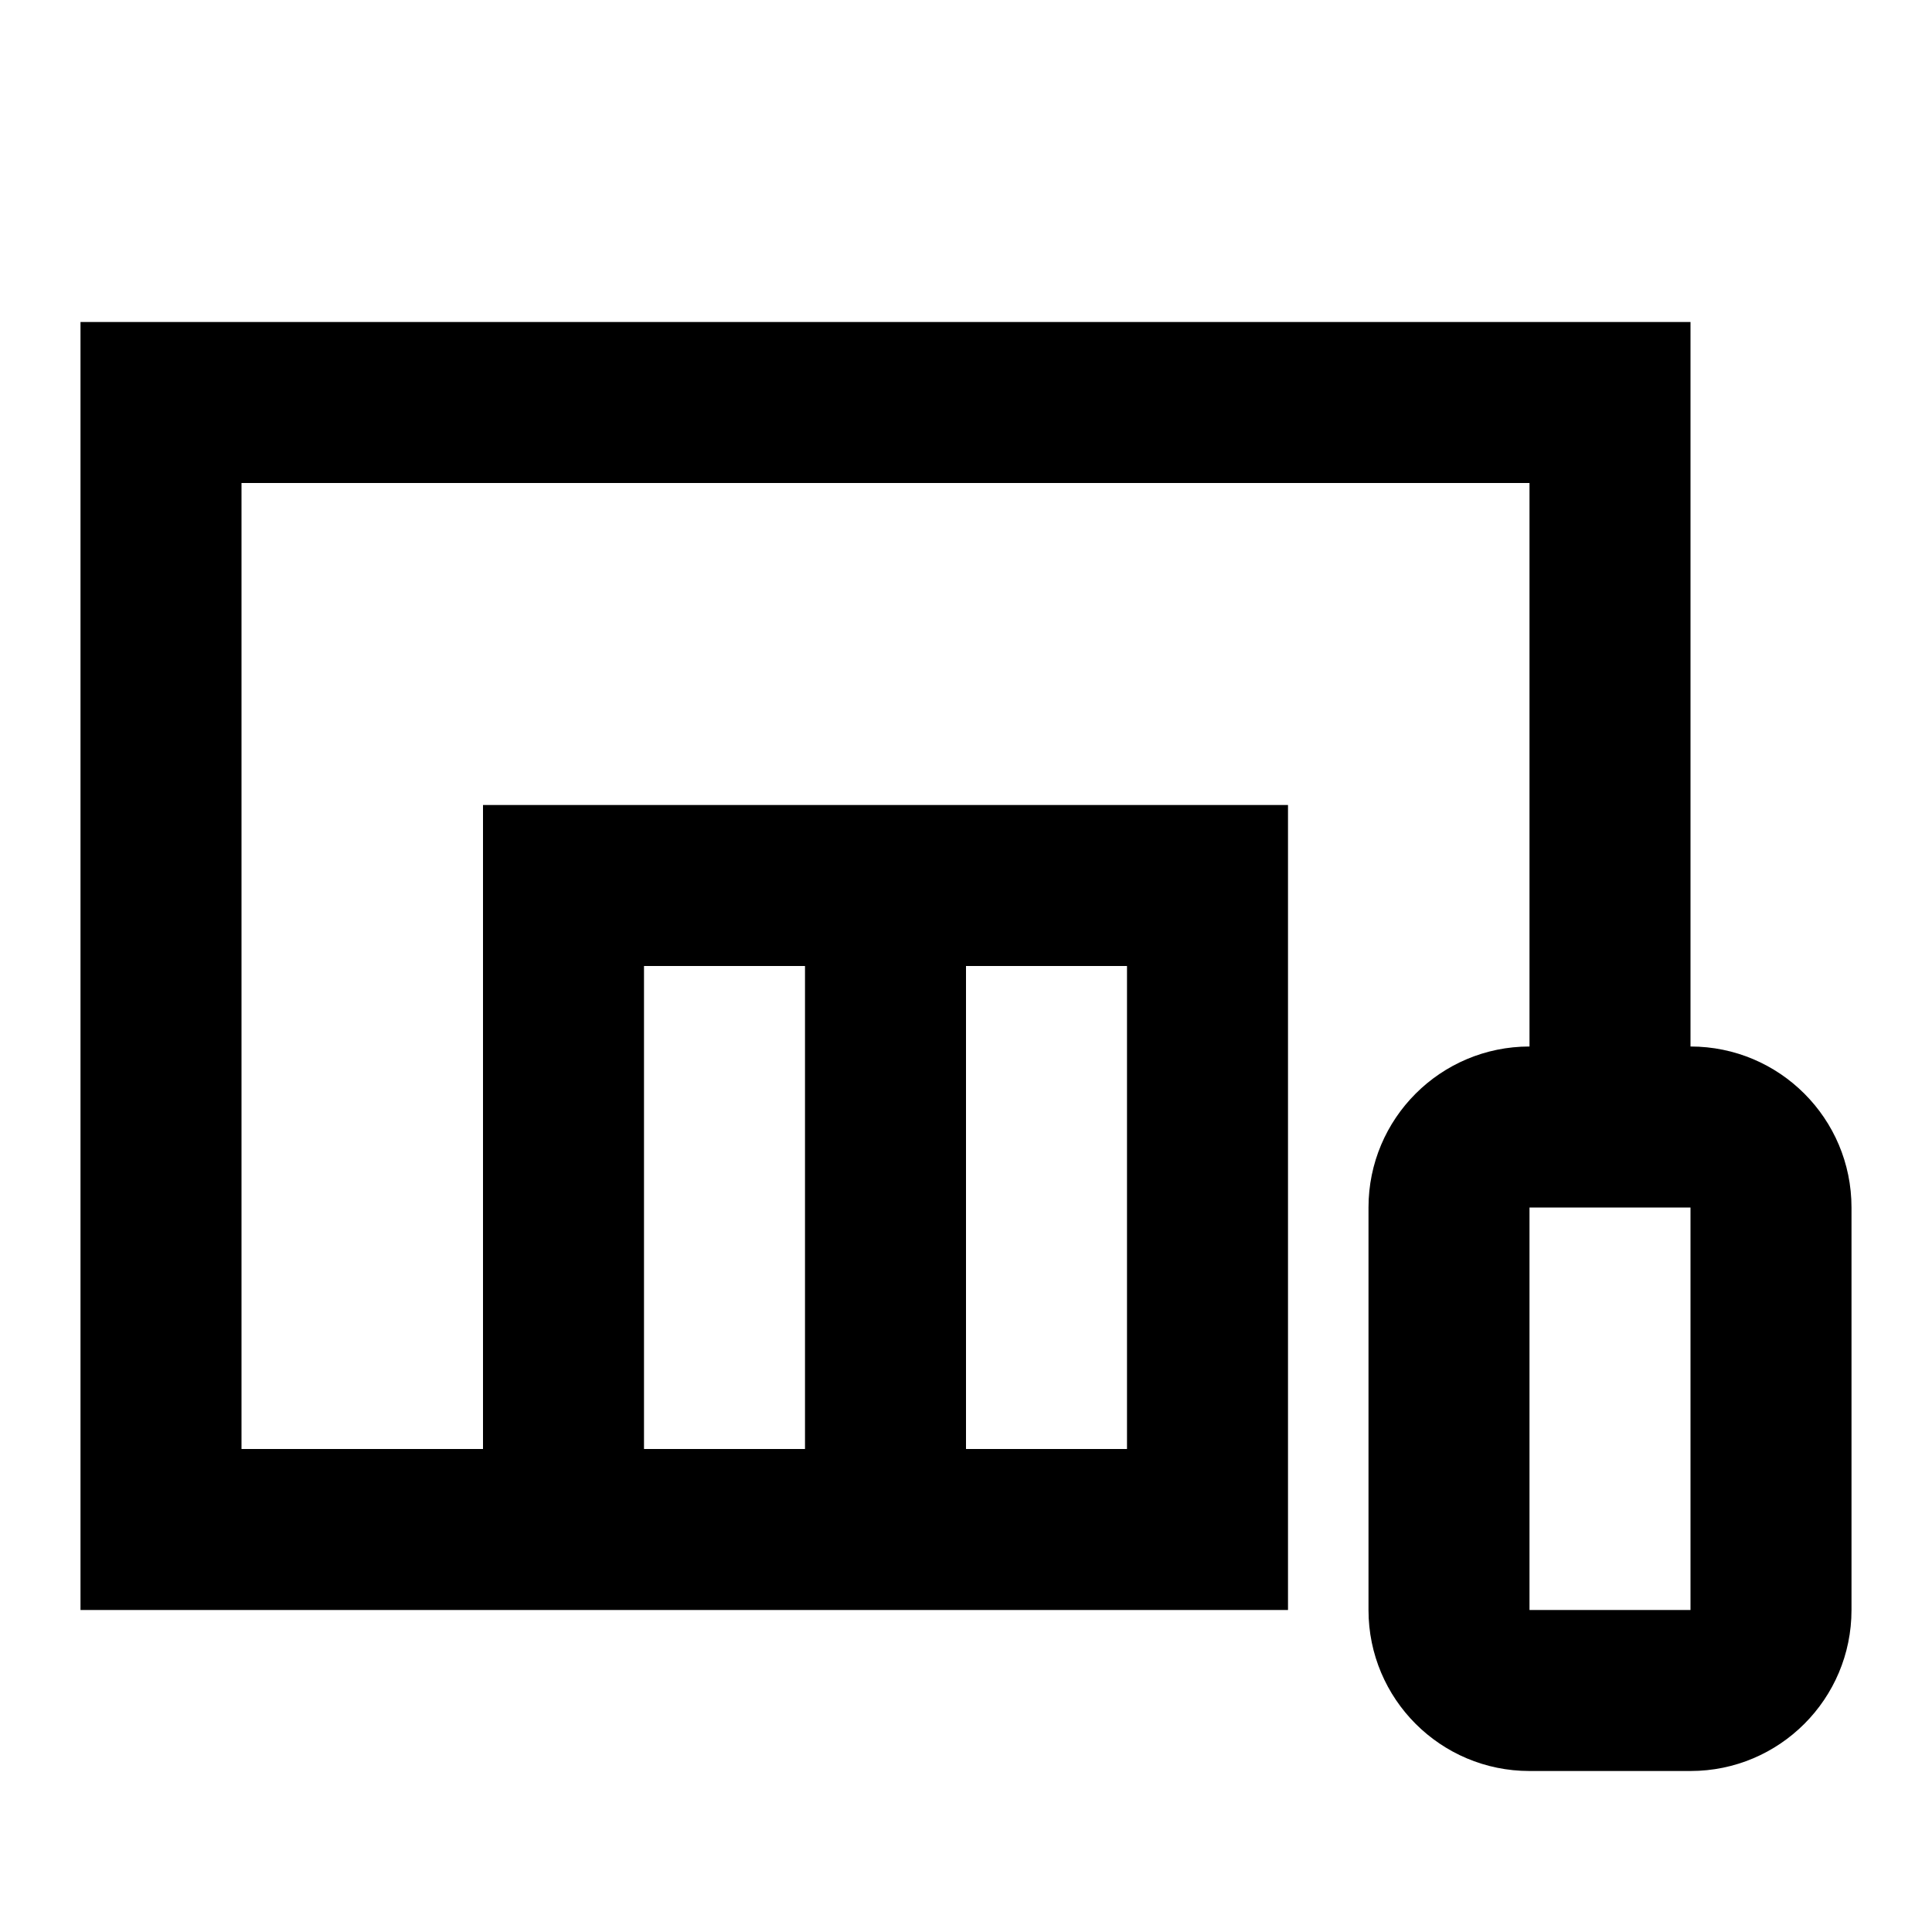 <svg width="24" height="24" viewBox="0 0 24 24" fill="none" xmlns="http://www.w3.org/2000/svg">
<path fill-rule="evenodd" clip-rule="evenodd" d="M1 4V20H16V10H6V18H3V6H19V13C17.895 13 17 13.895 17 15V20C17 21.105 17.895 22 19 22H21C22.105 22 23 21.105 23 20V15C23 13.895 22.105 13 21 13V4H1ZM8 18H10V12H8V18ZM12 18H14V12H12V18ZM19 20V15H21V20H19Z" fill="black"/>
</svg>
